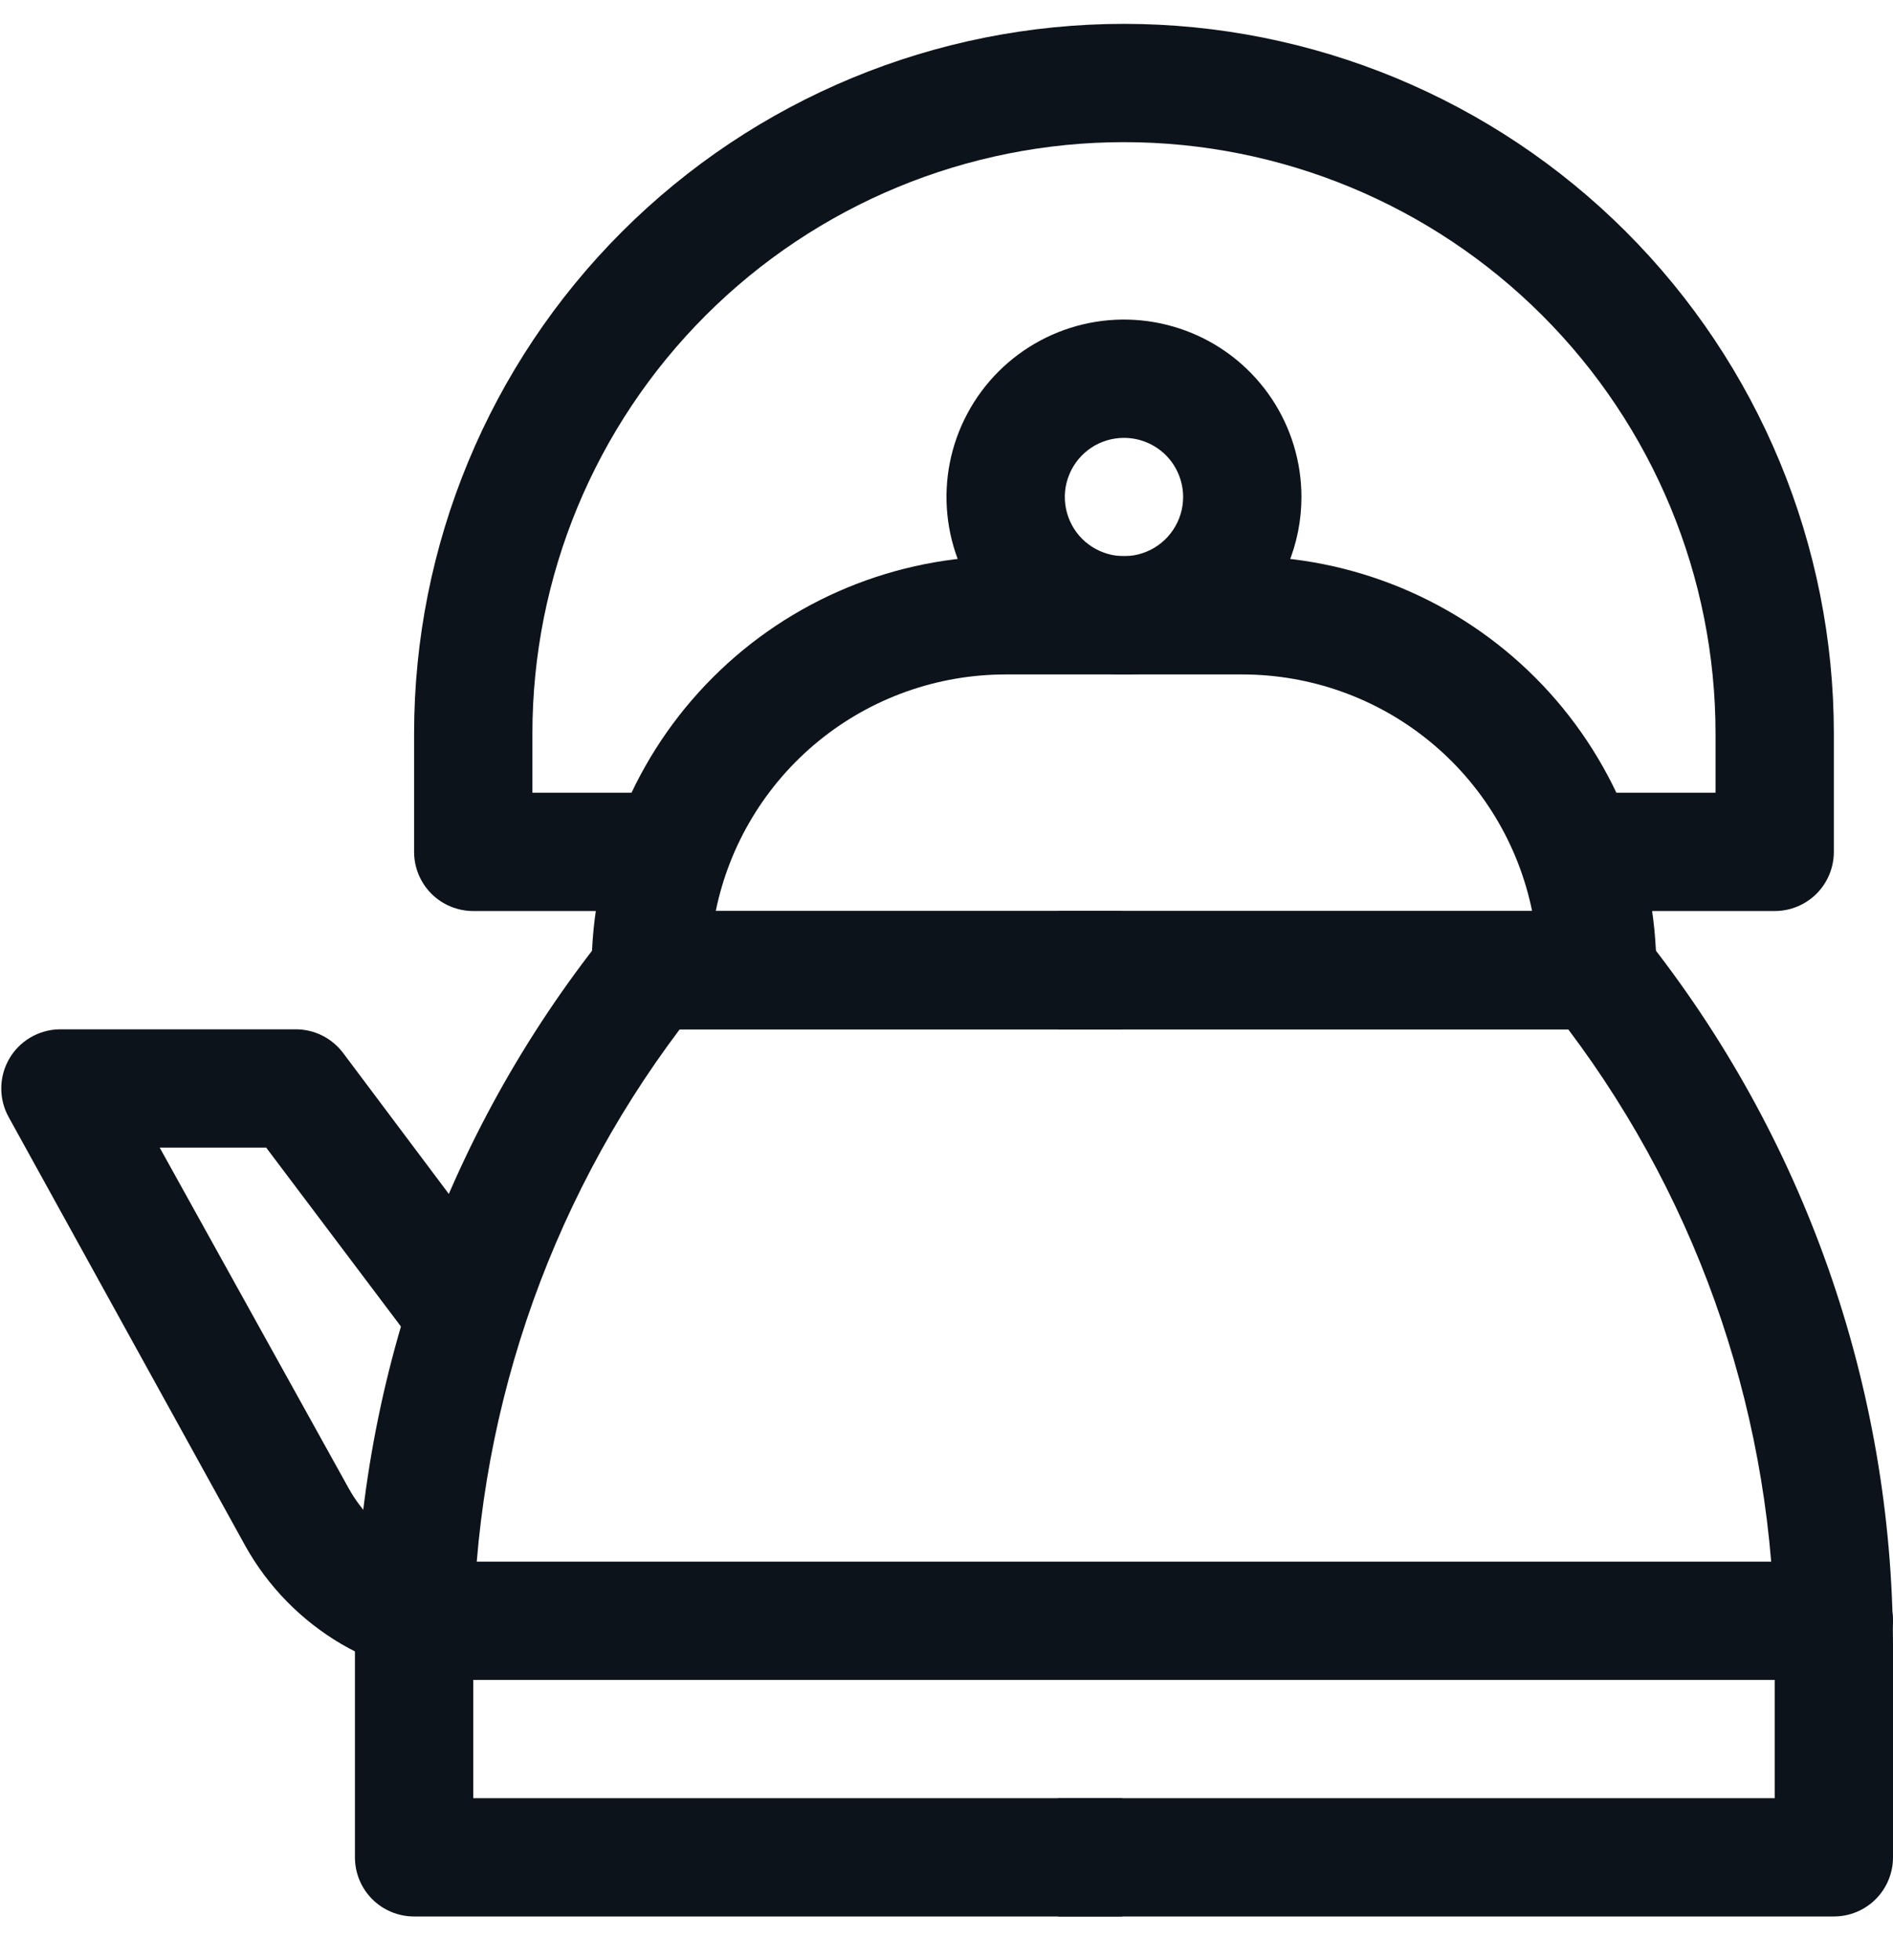 <svg width="28" height="29" viewBox="0 0 28 29" fill="none" xmlns="http://www.w3.org/2000/svg">
<g clip-path="url(#clip0_1485_2410)">
<path d="M26.25 13.478H23.625C23.393 13.478 23.17 13.386 23.006 13.222C22.842 13.057 22.75 12.835 22.75 12.603C22.75 12.371 22.842 12.148 23.006 11.984C23.17 11.82 23.393 11.728 23.625 11.728H25.375V10.853C25.375 8.532 24.453 6.307 22.812 4.666C21.171 3.025 18.946 2.103 16.625 2.103C14.304 2.103 12.079 3.025 10.438 4.666C8.797 6.307 7.875 8.532 7.875 10.853V11.728H9.625C9.857 11.728 10.08 11.82 10.244 11.984C10.408 12.148 10.5 12.371 10.5 12.603C10.5 12.835 10.408 13.057 10.244 13.222C10.08 13.386 9.857 13.478 9.625 13.478H7C6.768 13.478 6.545 13.386 6.381 13.222C6.217 13.057 6.125 12.835 6.125 12.603V10.853C6.125 8.068 7.231 5.397 9.2 3.428C11.169 1.459 13.84 0.353 16.625 0.353C19.41 0.353 22.081 1.459 24.05 3.428C26.019 5.397 27.125 8.068 27.125 10.853V12.603C27.125 12.835 27.033 13.057 26.869 13.222C26.705 13.386 26.482 13.478 26.25 13.478Z" fill="#0D131A"/>
<path fill-rule="evenodd" clip-rule="evenodd" d="M16.6 26.603V28.353H6.125C5.893 28.353 5.67 28.261 5.506 28.097C5.342 27.933 5.25 27.71 5.25 27.478V24.328C5.26 20.511 6.562 16.811 8.943 13.828C9.022 13.722 9.125 13.635 9.243 13.574C9.362 13.514 9.492 13.481 9.625 13.478H16.6V15.228H10.054C8.078 17.851 7.006 21.044 7 24.328V26.603H16.6Z" fill="#0D131A"/>
<path fill-rule="evenodd" clip-rule="evenodd" d="M15.65 26.603V28.353H27.125C27.357 28.353 27.58 28.261 27.744 28.097C27.908 27.933 28 27.71 28 27.478V24.328C27.99 20.511 26.688 16.811 24.308 13.828C24.228 13.722 24.125 13.635 24.007 13.574C23.888 13.514 23.758 13.481 23.625 13.478H15.65V15.228H23.196C25.172 17.851 26.244 21.044 26.25 24.328V26.603H15.65Z" fill="#0D131A"/>
<path d="M23.625 15.228H9.625C9.393 15.228 9.17 15.136 9.006 14.972C8.842 14.807 8.75 14.585 8.75 14.353C8.75 12.729 9.395 11.171 10.544 10.022C11.692 8.873 13.25 8.228 14.875 8.228H18.375C19.999 8.228 21.557 8.873 22.706 10.022C23.854 11.171 24.5 12.729 24.5 14.353C24.5 14.585 24.407 14.807 24.243 14.972C24.079 15.136 23.857 15.228 23.625 15.228ZM10.587 13.478H22.662C22.46 12.49 21.924 11.602 21.142 10.964C20.361 10.326 19.383 9.978 18.375 9.978H14.875C13.866 9.978 12.888 10.326 12.107 10.964C11.326 11.602 10.789 12.49 10.587 13.478ZM27.125 24.853H7C6.313 24.852 5.639 24.668 5.047 24.321C4.455 23.973 3.966 23.474 3.631 22.875L0.131 16.532C0.057 16.4 0.018 16.251 0.019 16.1C0.019 15.949 0.059 15.8 0.134 15.669C0.208 15.538 0.316 15.428 0.446 15.351C0.576 15.274 0.724 15.231 0.875 15.228H4.375C4.511 15.228 4.644 15.259 4.766 15.32C4.887 15.381 4.993 15.469 5.075 15.578L7.516 18.833C7.631 19.018 7.673 19.24 7.634 19.455C7.594 19.67 7.475 19.862 7.3 19.994C7.126 20.126 6.909 20.187 6.691 20.167C6.473 20.146 6.271 20.045 6.125 19.883L3.937 16.978H2.362L5.162 22.027C5.345 22.353 5.612 22.625 5.935 22.814C6.258 23.003 6.625 23.103 7 23.103H27.125C27.357 23.103 27.579 23.195 27.743 23.359C27.907 23.523 28 23.746 28 23.978C28 24.21 27.907 24.433 27.743 24.597C27.579 24.761 27.357 24.853 27.125 24.853Z" fill="#0D131A"/>
<path d="M16.625 9.978C16.106 9.978 15.598 9.824 15.167 9.536C14.735 9.247 14.399 8.837 14.2 8.357C14.001 7.878 13.949 7.35 14.05 6.841C14.152 6.332 14.402 5.864 14.769 5.497C15.136 5.13 15.604 4.88 16.113 4.778C16.622 4.677 17.15 4.729 17.63 4.928C18.109 5.126 18.519 5.463 18.808 5.895C19.096 6.326 19.25 6.834 19.25 7.353C19.25 8.049 18.973 8.717 18.481 9.209C17.989 9.701 17.321 9.978 16.625 9.978ZM16.625 6.478C16.452 6.478 16.283 6.529 16.139 6.625C15.995 6.722 15.883 6.858 15.817 7.018C15.75 7.178 15.733 7.354 15.767 7.524C15.801 7.693 15.884 7.849 16.006 7.972C16.129 8.094 16.285 8.177 16.454 8.211C16.624 8.245 16.8 8.228 16.96 8.161C17.12 8.095 17.256 7.983 17.352 7.839C17.449 7.695 17.5 7.526 17.5 7.353C17.5 7.121 17.408 6.898 17.244 6.734C17.08 6.57 16.857 6.478 16.625 6.478Z" fill="#0D131A"/>
</g>
<defs>
<clipPath id="clip0_1485_2410">
<rect width="28" height="28" fill="white" transform="translate(0 0.353)"/>
</clipPath>
</defs>
</svg>
